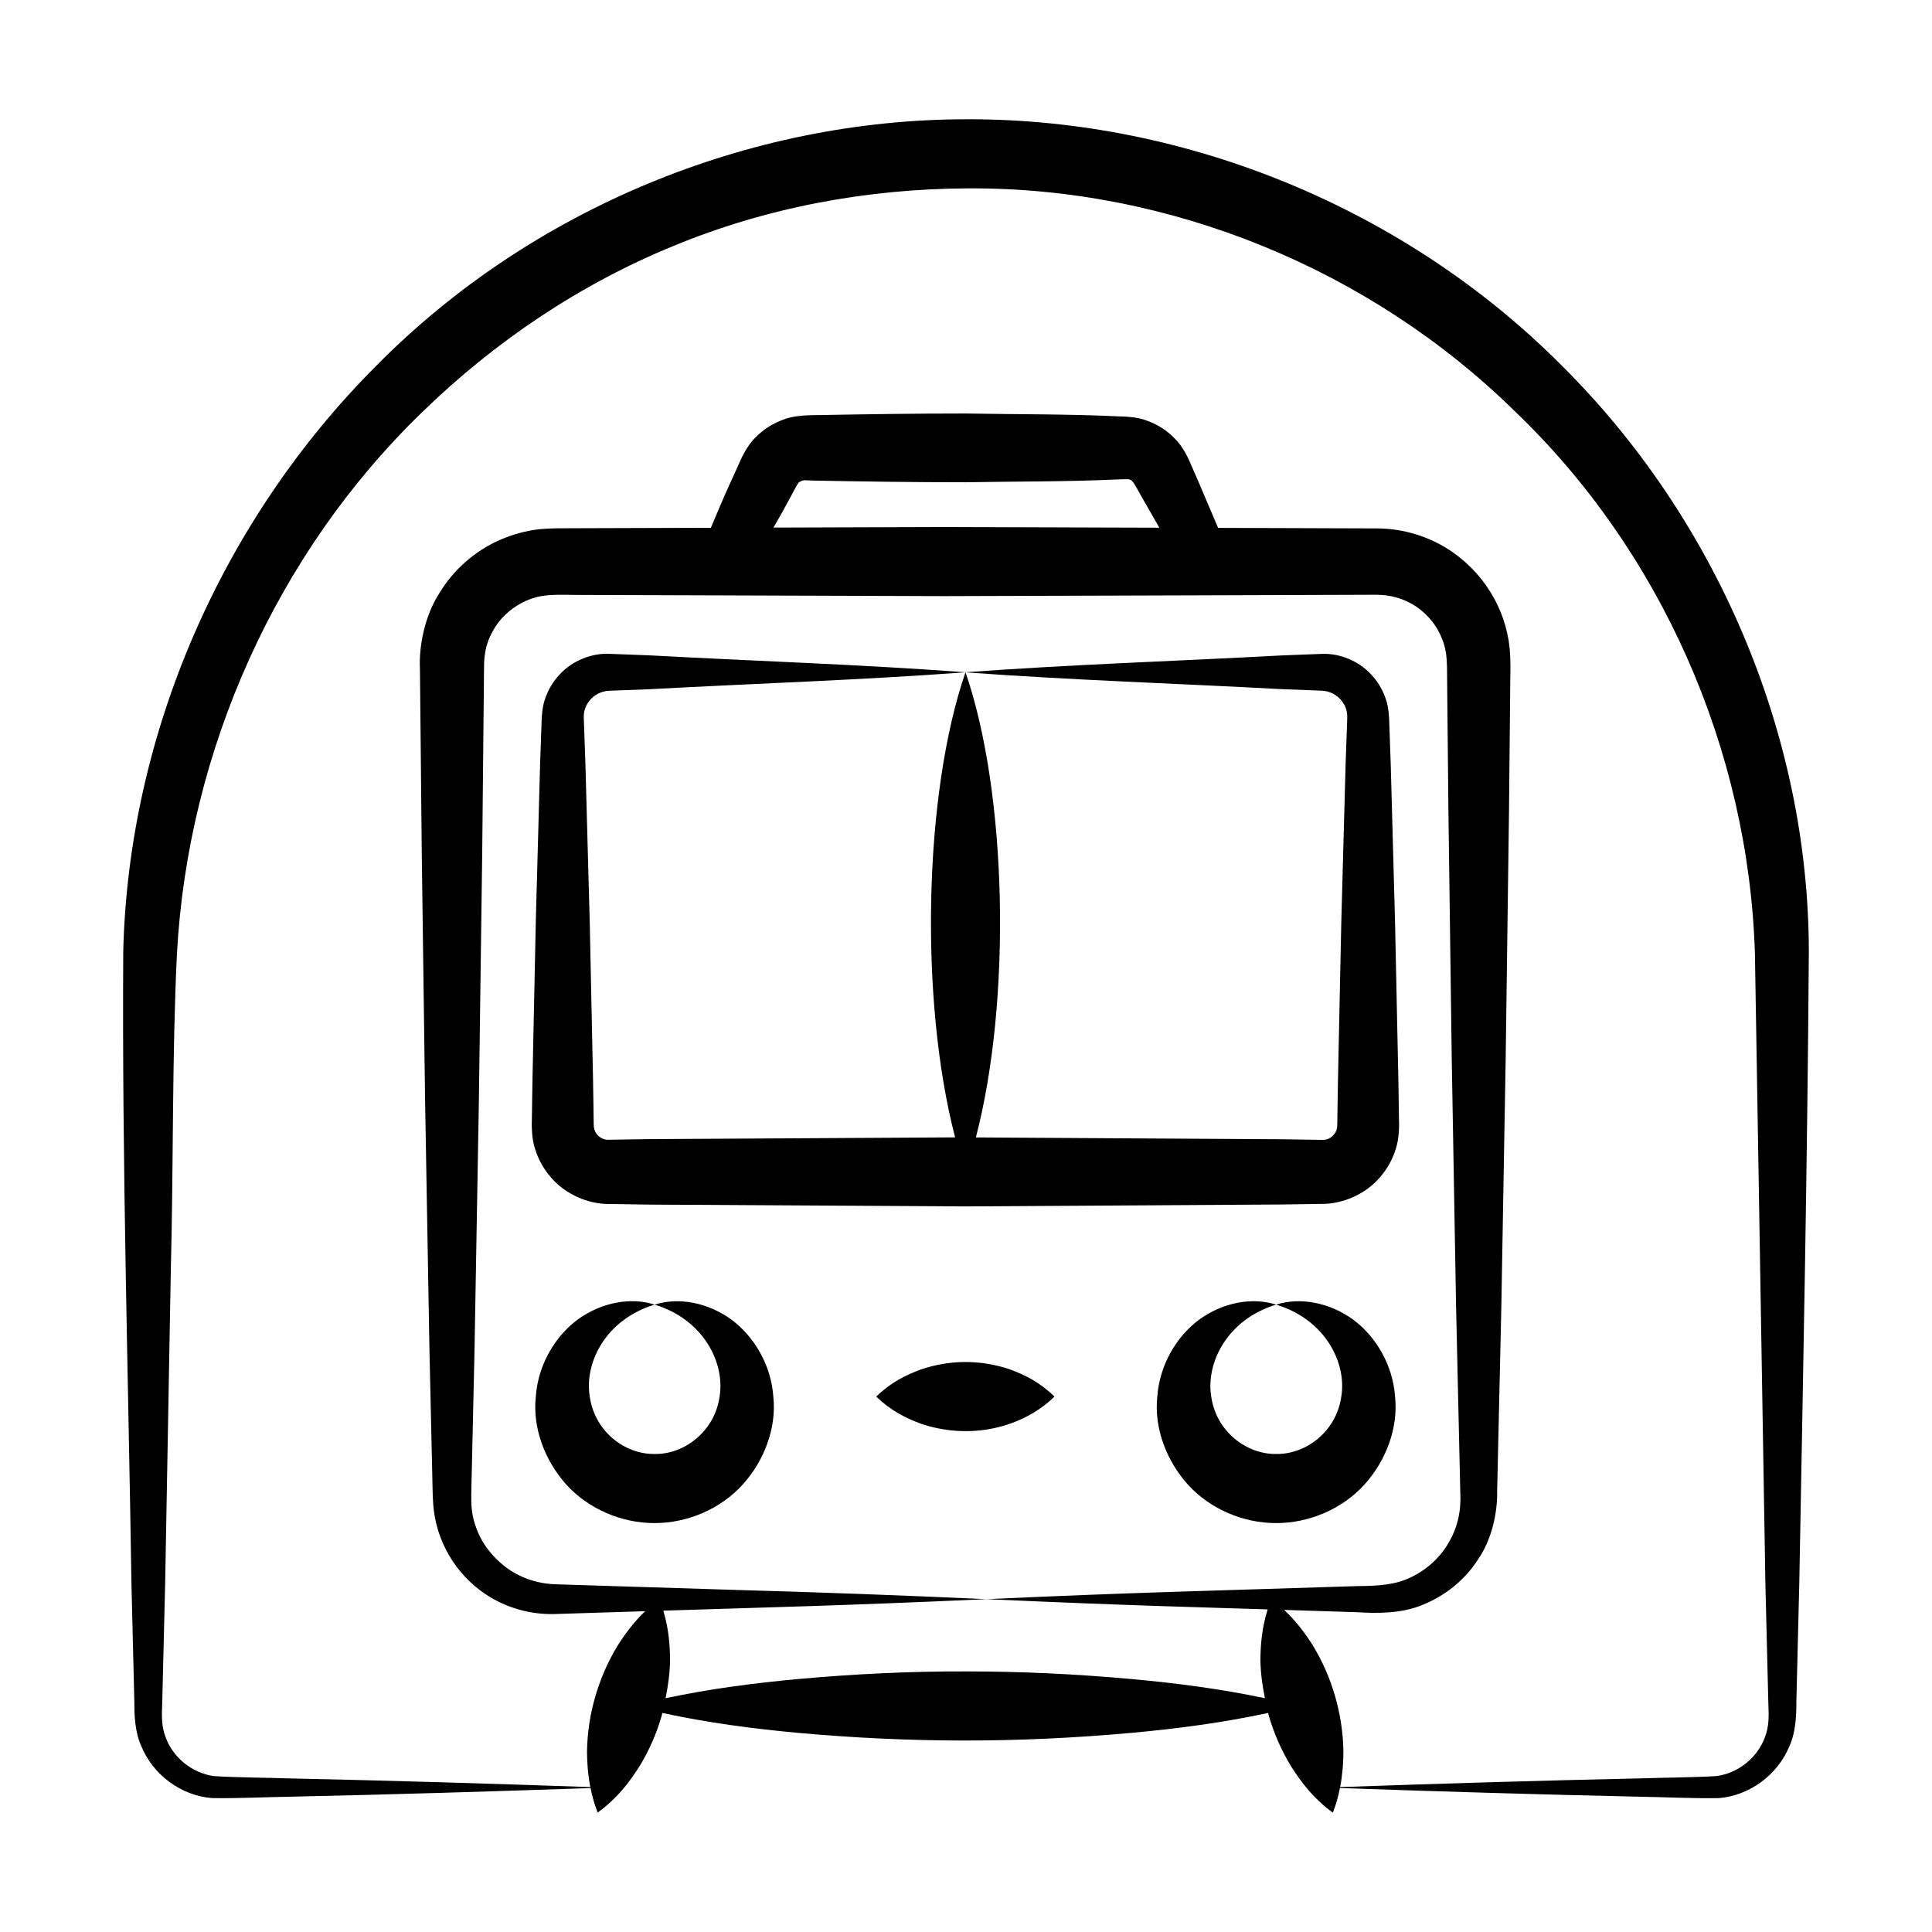<?xml version="1.0" encoding="UTF-8"?>
<!-- Uploaded to: ICON Repo, www.iconrepo.com, Generator: ICON Repo Mixer Tools -->
<svg fill="#000000" width="800px" height="800px" version="1.1" viewBox="144 144 512 512" xmlns="http://www.w3.org/2000/svg">
 <g>
  <path d="m305.53 463.07 10.48 0.16 83.84 0.48 83.84-0.508 10.48-0.16c5.613 0.09 11.746-2.582 15.512-7.019 1.934-2.203 3.402-4.824 4.238-7.644 0.895-2.606 0.898-6.414 0.824-7.613l-0.16-10.48-0.883-41.922-1.145-41.922-0.371-10.48c-0.023-1.379-0.113-4.512-0.957-6.773-0.797-2.402-2.129-4.602-3.832-6.422-3.352-3.664-8.484-5.715-13.207-5.477l-10.48 0.402c-27.945 1.512-55.891 2.398-83.836 4.465-0.004-0.008-0.004-0.012-0.004-0.02-0.004 0.008-0.004 0.012-0.004 0.02-27.945-2.078-55.891-2.969-83.836-4.488l-10.48-0.398c-4.711-0.242-9.867 1.797-13.227 5.461-1.711 1.816-3.047 4.019-3.852 6.422-0.852 2.258-0.945 5.414-0.965 6.789l-0.371 10.48-1.145 41.922-0.879 41.922-0.16 10.48c-0.07 1.199-0.074 4.984 0.816 7.609 0.832 2.824 2.297 5.449 4.231 7.66 3.769 4.449 9.887 7.137 15.531 7.055zm178.18-136.44 10.48 0.402c2.285 0.082 4.113 1.129 5.387 2.711 0.617 0.785 1.066 1.688 1.285 2.629 0.23 1.086 0.191 1.496 0.113 3.602l-0.371 10.48-1.145 41.922-0.883 41.922c-0.258 13.953-0.062 11.844-0.418 13.242-0.191 0.523-0.504 1-0.895 1.398-0.867 0.805-1.699 1.211-3.094 1.141l-10.48-0.16-81.074-0.488c9.461-36.184 8.363-91.125-2.742-123.25 27.945 2.051 55.895 2.941 83.836 4.453zm-184.83 5.734c0.223-0.938 0.668-1.832 1.285-2.617 1.273-1.578 3.086-2.617 5.383-2.695l10.48-0.398c27.945-1.52 55.891-2.414 83.836-4.488-11.105 32.133-12.199 87.066-2.742 123.25l-81.113 0.465-10.48 0.164c-1.363 0.074-2.207-0.336-3.062-1.137-0.387-0.395-0.703-0.867-0.887-1.391-0.352-1.379-0.16 0.707-0.414-13.25l-0.879-41.922-1.145-41.922-0.371-10.48c-0.078-2.102-0.117-2.492 0.109-3.582z"/>
  <path d="m337.86 493.73c-6.164-4.492-13.969-6.059-20.383-3.988 12.953 3.902 18.711 15.438 17.219 24.383-1.301 9.168-9.293 15.332-17.223 15.195-7.953 0.098-15.883-6.016-17.18-15.203-1.488-8.949 4.223-20.453 17.188-24.375-6.41-2.082-14.223-0.539-20.402 3.957-6.109 4.547-10.5 12.137-11.082 20.398-0.906 8.277 2.363 16.973 8.113 23.367 5.828 6.414 14.605 10.188 23.355 10.168 8.77 0.008 17.527-3.773 23.34-10.18 5.758-6.371 9.027-15.062 8.133-23.344-0.578-8.262-4.984-15.84-11.078-20.379z"/>
  <path d="m505.58 537.44c5.762-6.375 9.023-15.082 8.121-23.363-0.582-8.27-5.004-15.848-11.117-20.375-6.18-4.481-13.984-6.023-20.398-3.957 12.961 3.894 18.766 15.402 17.273 24.359-1.293 9.172-9.266 15.336-17.242 15.215-7.922 0.117-15.922-6.016-17.223-15.18-1.488-8.93 4.227-20.469 17.191-24.395-6.418-2.082-14.234-0.516-20.406 3.981-6.106 4.551-10.504 12.137-11.082 20.414-0.895 8.293 2.41 16.988 8.172 23.363 5.84 6.394 14.609 10.168 23.383 10.129 8.754 0 17.516-3.777 23.328-10.191z"/>
  <path d="m388.02 506.93c-3.938 1.461-7.875 3.363-11.809 7.176 3.938 3.816 7.875 5.715 11.809 7.18 12.93 4.414 26.832 1.203 35.43-7.18-3.938-3.836-7.875-5.75-11.809-7.203-7.777-2.648-15.996-2.574-23.621 0.027z"/>
  <path d="m400.51 175.61c-58.266-0.094-116 24-156.77 65.297-40.973 40.965-65.711 97.652-67.078 155.27-0.344 56.375 1.32 111.73 2.176 167.65 0.031 1.215 0.816 33.395 0.77 31.379-0.012 3.172 0.133 7.852 1.84 11.547 3.125 7.644 10.617 13.117 18.68 13.754 7.602 0.109 14.121-0.266 21.234-0.371 26.379-0.57 52.762-1.371 79.141-2.285 0.426 2.106 0.988 4.246 1.887 6.488 5.051-3.644 8.254-7.82 11.012-12.129 2.652-4.336 4.621-8.875 5.973-13.59 0.062-0.219 0.086-0.449 0.145-0.672 12.035 2.602 24.066 4.191 36.102 5.289 28.945 2.609 57.477 2.785 88.398-0.027 12.02-1.098 24.039-2.68 36.059-5.262 0.062 0.227 0.086 0.465 0.152 0.688 1.375 4.711 3.34 9.25 5.996 13.59 2.769 4.309 5.961 8.492 10.992 12.145 0.898-2.254 1.453-4.41 1.875-6.527 26.395 0.922 52.789 1.723 79.188 2.297 7.113 0.109 13.629 0.484 21.234 0.375 8.07-0.637 15.566-6.113 18.695-13.766 1.707-3.699 1.852-8.383 1.84-11.555 0.125-5.106 0.812-33.016 0.773-31.379 1.016-55.852 2.16-111.42 2.535-167.51-0.023-57.754-24.598-115.02-65.852-155.8-41.043-41.066-98.801-64.984-157-64.898zm43.516 413.37c-14.734-1.34-29.465-2.051-44.199-2.035-14.734-0.047-29.465 0.68-44.199 2.008-11.75 1.07-23.496 2.602-35.242 5.09 0.66-3.289 1.141-6.633 1.188-10.098-0.031-4.203-0.41-8.508-1.797-13.105 28.234-0.914 45.629-1.242 85.668-3.047-21.828-0.98-43.656-1.812-65.48-2.414l-32.742-1.023-16.363-0.516c-4.68-0.207-9.188-1.793-12.852-4.543-3.621-2.766-6.512-6.492-7.918-10.738-0.766-2.094-1.148-4.309-1.184-6.527-0.074-2.176 0.086-5.305 0.117-7.91l0.738-32.742 1.145-65.48 0.883-65.48c0.023-2.363 0.504-51.051 0.484-49.109-0.055-4.703 0.84-7.738 2.902-11.051 1.957-3.16 4.996-5.594 8.348-7.094 3.668-1.559 6.273-1.621 12.52-1.504l32.742 0.105 65.48 0.215 65.48-0.203c0.941-0.004 52.297-0.172 49.109-0.16 3.754 0.023 7.352 1.062 10.453 3.133 3.051 2.086 5.551 5.086 6.863 8.574 0.711 1.723 1.105 3.566 1.211 5.445 0.152 1.816 0.09 5.203 0.145 7.731l0.324 32.742 0.879 65.48 1.145 65.48c0.047 2.074 1.188 52.293 1.117 49.109 0.273 5.016-0.641 9.211-2.945 13.27-2.199 3.992-5.742 7.262-9.914 9.305-4.293 2.152-8.695 2.398-14.461 2.449-42.578 1.375-58.113 1.637-98.223 3.461 38.953 1.77 59.562 2.223 74.496 2.711-1.488 4.731-1.898 9.148-1.922 13.457 0.051 3.461 0.531 6.797 1.195 10.082-11.73-2.477-23.461-3.996-35.191-5.066zm-49.766-305.31-45.285 0.148c1.051-1.875 2.164-3.719 3.168-5.617 1.531-2.723 3.648-7.019 3.75-6.449 0.309-0.234 0.691-0.395 1.066-0.453 0.59-0.074 0.023-0.008 2.328 0.055 13.523 0.254 27.043 0.457 40.566 0.449 13.523-0.238 27.043-0.121 40.566-0.758 4.457-0.062 2.812-0.934 7.488 6.988l3.336 5.816zm217.59 280.16 0.516 20.918 0.258 10.461c0.156 3.773 0.195 6.219-0.848 9.027-1.891 5.41-7.012 9.676-12.898 10.441-6.324 0.379-13.766 0.402-20.594 0.621-26.375 0.574-52.754 1.375-79.133 2.297 0.617-3.211 0.844-6.312 0.867-9.352-0.074-5.086-0.84-9.977-2.195-14.691-1.352-4.719-3.32-9.258-5.973-13.598-2.07-3.234-4.391-6.394-7.551-9.309l19.363 0.609c5.082 0.312 11.906 0.457 17.652-2.086 5.793-2.379 10.926-6.519 14.371-11.883 3.57-5.18 5.164-12.113 5.07-17.973l0.371-16.371 0.746-32.742 1.145-65.48 0.879-65.48 0.324-32.742c-0.012-2.93 0.141-5.004-0.004-8.637-0.43-10.773-5.938-20.914-15.031-27.371-5.879-4.18-13.152-6.449-20.332-6.453-0.941-0.004-43.961-0.145-42.043-0.137l-5.352-12.574-2.035-4.648c-0.402-1.031-2.019-4.481-4.062-6.414-2.035-2.137-4.562-3.769-7.352-4.758-2.578-1.082-6.512-1.145-7.594-1.16-13.523-0.637-27.043-0.52-40.566-0.758-13.523-0.008-27.043 0.195-40.566 0.449-1.059 0.012-5.074 0.074-7.691 1.176-2.836 1.004-5.406 2.664-7.473 4.832-2.074 1.961-3.731 5.488-4.121 6.496l-2.094 4.617c-1.953 4.184-3.719 8.461-5.519 12.719-1.254 0.004-37.605 0.121-36.348 0.117-2.738 0.039-5.191-0.094-9.152 0.262-3.598 0.41-7.113 1.406-10.43 2.836-6.606 2.93-12.262 7.883-15.984 14.055-3.844 5.902-5.5 13.992-5.18 20.168 0.016 1.641 0.516 52.293 0.484 49.109l0.883 65.48 1.145 65.48 0.738 32.742c0.098 2.852 0.039 5.184 0.266 8.457 0.633 9.488 5.766 18.598 14.113 24.059 5.32 3.492 11.668 5.246 17.918 5.102l16.375-0.512 7.769-0.242c-2.965 2.824-5.211 5.856-7.207 8.961-2.656 4.336-4.621 8.875-5.996 13.582-1.379 4.707-2.141 9.594-2.215 14.676 0.016 3.047 0.25 6.16 0.879 9.387-26.363-0.91-52.727-1.715-79.086-2.281-6.828-0.219-14.27-0.238-20.598-0.617-5.894-0.766-11.02-5.035-12.914-10.453-1.043-2.809-1.008-5.262-0.848-9.031 0.125-5.106 0.809-33.016 0.77-31.379l1.512-83.676c0.723-27.75 0.289-56.102 1.613-83.359 2.91-53.91 26.402-106.28 65.016-143.59 19.184-18.676 41.762-33.871 66.484-43.988 24.684-10.242 51.355-15.184 78.059-15.297 53.547-0.352 106.63 21.418 144.91 58.984 38.836 37.086 62.023 89.754 63.711 143.72z"/>
 </g>
</svg>